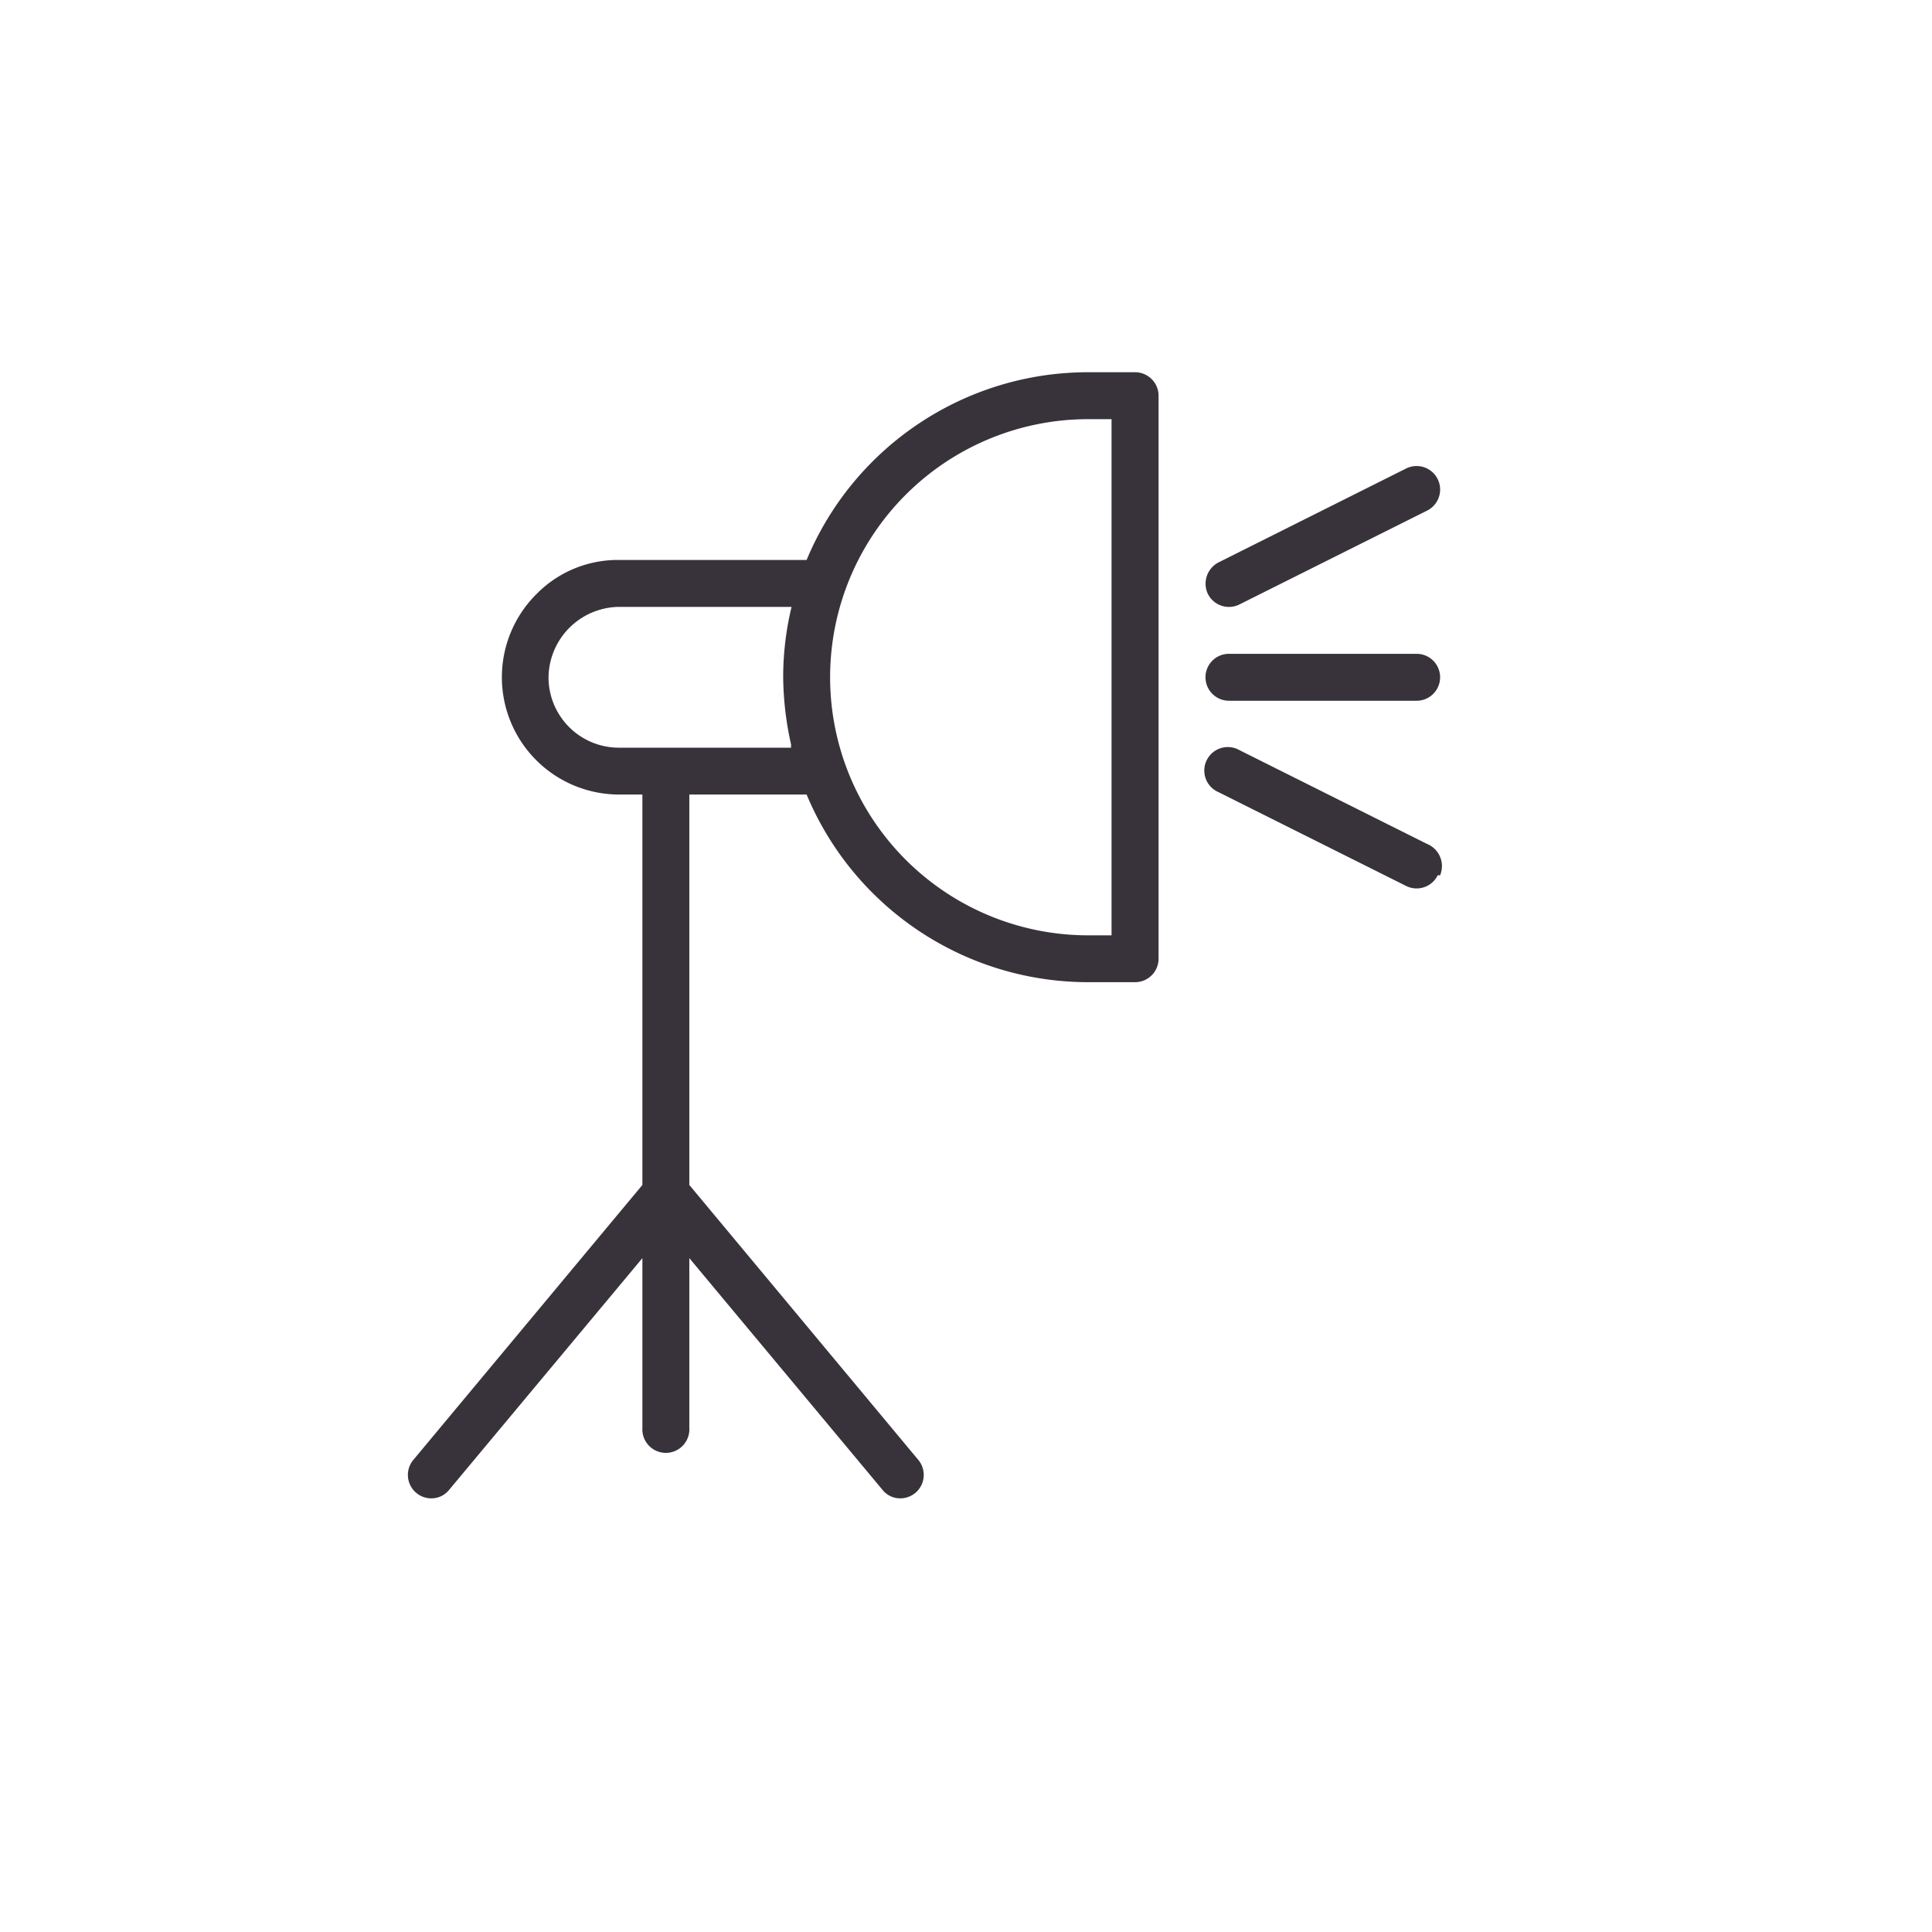 <?xml version="1.0" encoding="UTF-8"?> <svg xmlns="http://www.w3.org/2000/svg" viewBox="0 0 24 24"><g fill="none" fill-rule="evenodd"><path d="M14.1 4.624h-.583c-1.529 0-2.909.92-3.497 2.332H7.688a1.416 1.416 0 00-1.026.426A1.457 1.457 0 007.688 9.87h.292v4.85l-2.845 3.415a.291.291 0 00.222.478.28.28 0 00.221-.104l2.402-2.88v2.11a.292.292 0 10.583 0v-2.11l2.401 2.88a.28.28 0 00.222.104.291.291 0 00.221-.478l-2.844-3.415V9.87h1.457a3.79 3.79 0 003.497 2.331h.583c.161 0 .292-.13.292-.291V4.916a.292.292 0 00-.292-.292zM9.828 9.253a.073.073 0 000 .035h-2.14a.874.874 0 01-.874-.875.886.886 0 01.874-.874h2.145c-.069.286-.104.58-.104.874.003.283.036.564.099.84zm3.98 2.366h-.29a3.206 3.206 0 110-6.412h.29v6.412zm1.167-3.206c0-.16.13-.291.291-.291h2.332a.291.291 0 110 .583h-2.332a.292.292 0 01-.291-.292zm.029-1.037a.297.297 0 01.134-.39l2.331-1.167a.292.292 0 01.257.525L15.394 7.51a.292.292 0 01-.39-.134zm2.856 3.497a.292.292 0 01-.39.134l-2.332-1.166a.292.292 0 11.256-.524l2.332 1.166a.297.297 0 01.165.386l-.002.004h-.029z" fill="#38333B"></path></g></svg> 